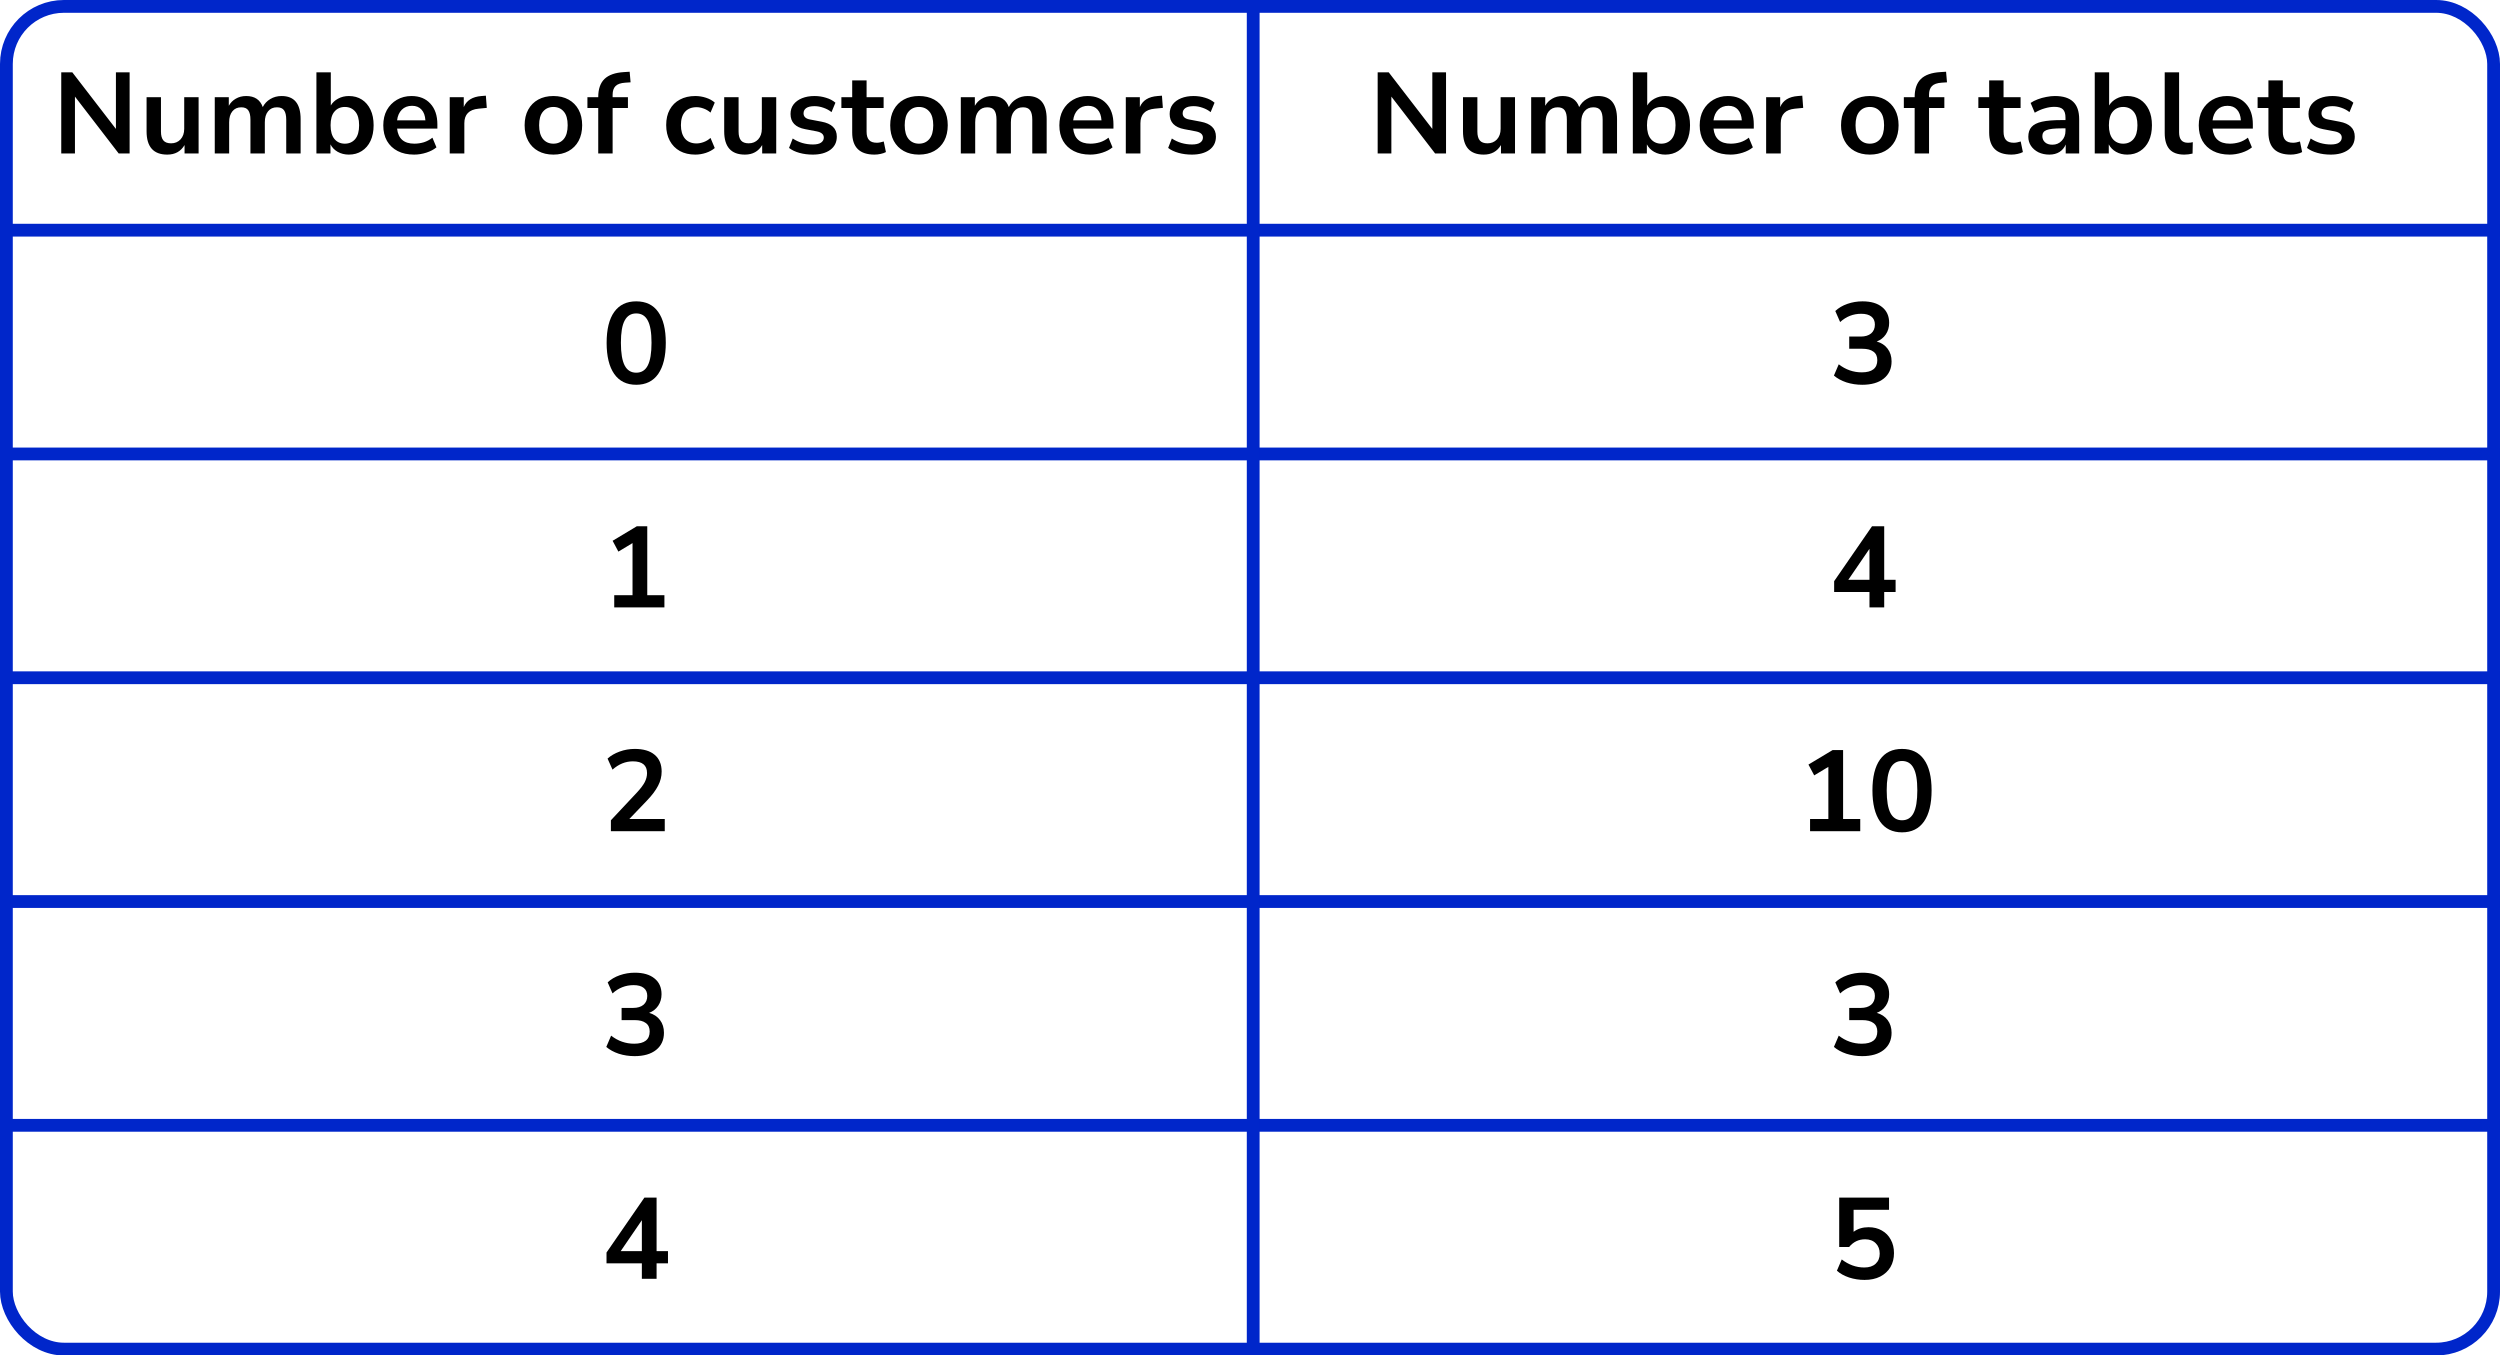 <?xml version="1.0" encoding="UTF-8"?> <svg xmlns="http://www.w3.org/2000/svg" width="391" height="212" viewBox="0 0 391 212" fill="none"><line x1="1.057" y1="36" x2="391" y2="36" stroke="#0026CA" stroke-width="2"></line><line x1="1.057" y1="71" x2="391" y2="71" stroke="#0026CA" stroke-width="2"></line><line x1="1.057" y1="106" x2="391" y2="106" stroke="#0026CA" stroke-width="2"></line><line x1="1.057" y1="141" x2="391" y2="141" stroke="#0026CA" stroke-width="2"></line><line x1="1.057" y1="176" x2="391" y2="176" stroke="#0026CA" stroke-width="2"></line><path d="M196 1L196 211" stroke="#0026CA" stroke-width="2"></path><rect x="1" y="1" width="389" height="210" rx="9" stroke="#0026CA" stroke-width="2"></rect><path d="M9.58 24V11.31H11.308L18.13 20.166V11.31H20.272V24H18.562L11.722 15.108V24H9.58ZM26.165 24.18C24.005 24.18 22.925 22.968 22.925 20.544V15.198H25.175V20.58C25.175 21.204 25.301 21.666 25.553 21.966C25.805 22.266 26.207 22.416 26.759 22.416C27.359 22.416 27.851 22.212 28.235 21.804C28.619 21.384 28.811 20.832 28.811 20.148V15.198H31.061V24H28.865V22.686C28.277 23.682 27.377 24.18 26.165 24.18ZM33.589 24V15.198H35.785V16.548C36.049 16.068 36.415 15.696 36.883 15.432C37.351 15.156 37.891 15.018 38.503 15.018C39.823 15.018 40.687 15.594 41.095 16.746C41.371 16.206 41.767 15.786 42.283 15.486C42.799 15.174 43.387 15.018 44.047 15.018C46.027 15.018 47.017 16.224 47.017 18.636V24H44.767V18.726C44.767 18.054 44.653 17.562 44.425 17.25C44.209 16.938 43.837 16.782 43.309 16.782C42.721 16.782 42.259 16.992 41.923 17.412C41.587 17.82 41.419 18.39 41.419 19.122V24H39.169V18.726C39.169 18.054 39.055 17.562 38.827 17.25C38.611 16.938 38.245 16.782 37.729 16.782C37.141 16.782 36.679 16.992 36.343 17.412C36.007 17.82 35.839 18.39 35.839 19.122V24H33.589ZM54.564 24.18C53.916 24.18 53.334 24.036 52.818 23.748C52.314 23.46 51.936 23.07 51.684 22.578V24H49.488V11.31H51.738V16.494C52.002 16.05 52.38 15.696 52.872 15.432C53.376 15.156 53.94 15.018 54.564 15.018C55.344 15.018 56.022 15.204 56.598 15.576C57.174 15.948 57.624 16.476 57.948 17.16C58.272 17.832 58.434 18.642 58.434 19.59C58.434 20.526 58.272 21.342 57.948 22.038C57.624 22.722 57.168 23.25 56.58 23.622C56.004 23.994 55.332 24.18 54.564 24.18ZM53.934 22.47C54.606 22.47 55.146 22.23 55.554 21.75C55.962 21.258 56.166 20.538 56.166 19.59C56.166 18.63 55.962 17.916 55.554 17.448C55.146 16.968 54.606 16.728 53.934 16.728C53.262 16.728 52.722 16.968 52.314 17.448C51.906 17.916 51.702 18.63 51.702 19.59C51.702 20.538 51.906 21.258 52.314 21.75C52.722 22.23 53.262 22.47 53.934 22.47ZM64.769 24.18C63.773 24.18 62.915 23.994 62.195 23.622C61.475 23.25 60.917 22.722 60.521 22.038C60.137 21.354 59.945 20.544 59.945 19.608C59.945 18.696 60.131 17.898 60.503 17.214C60.887 16.53 61.409 15.996 62.069 15.612C62.741 15.216 63.503 15.018 64.355 15.018C65.603 15.018 66.587 15.414 67.307 16.206C68.039 16.998 68.405 18.078 68.405 19.446V20.112H62.105C62.273 21.684 63.173 22.47 64.805 22.47C65.297 22.47 65.789 22.398 66.281 22.254C66.773 22.098 67.223 21.858 67.631 21.534L68.261 23.046C67.841 23.394 67.313 23.67 66.677 23.874C66.041 24.078 65.405 24.18 64.769 24.18ZM64.445 16.548C63.785 16.548 63.251 16.752 62.843 17.16C62.435 17.568 62.189 18.12 62.105 18.816H66.533C66.485 18.084 66.281 17.526 65.921 17.142C65.573 16.746 65.081 16.548 64.445 16.548ZM70.337 24V15.198H72.533V16.746C72.965 15.702 73.889 15.126 75.305 15.018L75.989 14.964L76.133 16.872L74.837 16.998C73.361 17.142 72.623 17.898 72.623 19.266V24H70.337ZM86.551 24.18C85.639 24.18 84.847 23.994 84.175 23.622C83.503 23.25 82.981 22.722 82.609 22.038C82.237 21.342 82.051 20.526 82.051 19.59C82.051 18.654 82.237 17.844 82.609 17.16C82.981 16.476 83.503 15.948 84.175 15.576C84.847 15.204 85.639 15.018 86.551 15.018C87.463 15.018 88.255 15.204 88.927 15.576C89.599 15.948 90.121 16.476 90.493 17.16C90.865 17.844 91.051 18.654 91.051 19.59C91.051 20.526 90.865 21.342 90.493 22.038C90.121 22.722 89.599 23.25 88.927 23.622C88.255 23.994 87.463 24.18 86.551 24.18ZM86.551 22.47C87.223 22.47 87.763 22.23 88.171 21.75C88.579 21.258 88.783 20.538 88.783 19.59C88.783 18.63 88.579 17.916 88.171 17.448C87.763 16.968 87.223 16.728 86.551 16.728C85.879 16.728 85.339 16.968 84.931 17.448C84.523 17.916 84.319 18.63 84.319 19.59C84.319 20.538 84.523 21.258 84.931 21.75C85.339 22.23 85.879 22.47 86.551 22.47ZM93.564 24V16.89H91.872V15.198H93.564V15.18C93.564 13.932 93.888 12.99 94.536 12.354C95.196 11.718 96.216 11.358 97.596 11.274L98.478 11.22L98.622 12.876L97.794 12.93C97.074 12.978 96.564 13.158 96.264 13.47C95.964 13.77 95.814 14.22 95.814 14.82V15.198H98.208V16.89H95.814V24H93.564ZM108.746 24.18C107.822 24.18 107.018 23.994 106.334 23.622C105.65 23.238 105.122 22.698 104.75 22.002C104.378 21.306 104.192 20.49 104.192 19.554C104.192 18.618 104.378 17.814 104.75 17.142C105.122 16.458 105.65 15.936 106.334 15.576C107.018 15.204 107.822 15.018 108.746 15.018C109.31 15.018 109.868 15.108 110.42 15.288C110.972 15.468 111.428 15.72 111.788 16.044L111.122 17.61C110.81 17.334 110.456 17.124 110.06 16.98C109.676 16.836 109.304 16.764 108.944 16.764C108.164 16.764 107.558 17.01 107.126 17.502C106.706 17.982 106.496 18.672 106.496 19.572C106.496 20.46 106.706 21.162 107.126 21.678C107.558 22.182 108.164 22.434 108.944 22.434C109.292 22.434 109.664 22.362 110.06 22.218C110.456 22.074 110.81 21.858 111.122 21.57L111.788 23.154C111.428 23.466 110.966 23.718 110.402 23.91C109.85 24.09 109.298 24.18 108.746 24.18ZM116.505 24.18C114.345 24.18 113.265 22.968 113.265 20.544V15.198H115.515V20.58C115.515 21.204 115.641 21.666 115.893 21.966C116.145 22.266 116.547 22.416 117.099 22.416C117.699 22.416 118.191 22.212 118.575 21.804C118.959 21.384 119.151 20.832 119.151 20.148V15.198H121.401V24H119.205V22.686C118.617 23.682 117.717 24.18 116.505 24.18ZM127.114 24.18C126.37 24.18 125.674 24.09 125.026 23.91C124.378 23.73 123.838 23.472 123.406 23.136L123.982 21.66C124.426 21.96 124.924 22.194 125.476 22.362C126.028 22.518 126.58 22.596 127.132 22.596C127.708 22.596 128.134 22.5 128.41 22.308C128.698 22.104 128.842 21.84 128.842 21.516C128.842 21.012 128.47 20.688 127.726 20.544L125.926 20.202C124.402 19.914 123.64 19.122 123.64 17.826C123.64 17.25 123.796 16.752 124.108 16.332C124.432 15.912 124.876 15.588 125.44 15.36C126.004 15.132 126.652 15.018 127.384 15.018C128.008 15.018 128.608 15.108 129.184 15.288C129.76 15.456 130.252 15.714 130.66 16.062L130.048 17.538C129.7 17.25 129.28 17.022 128.788 16.854C128.308 16.686 127.846 16.602 127.402 16.602C126.814 16.602 126.376 16.704 126.088 16.908C125.812 17.112 125.674 17.382 125.674 17.718C125.674 18.246 126.016 18.57 126.7 18.69L128.5 19.032C129.28 19.176 129.868 19.44 130.264 19.824C130.672 20.208 130.876 20.724 130.876 21.372C130.876 22.248 130.534 22.938 129.85 23.442C129.166 23.934 128.254 24.18 127.114 24.18ZM136.776 24.18C134.448 24.18 133.284 23.028 133.284 20.724V16.89H131.592V15.198H133.284V12.57H135.534V15.198H138.198V16.89H135.534V20.598C135.534 21.174 135.66 21.606 135.912 21.894C136.164 22.182 136.572 22.326 137.136 22.326C137.304 22.326 137.478 22.308 137.658 22.272C137.838 22.224 138.024 22.176 138.216 22.128L138.558 23.784C138.342 23.904 138.066 24 137.73 24.072C137.406 24.144 137.088 24.18 136.776 24.18ZM143.728 24.18C142.816 24.18 142.024 23.994 141.352 23.622C140.68 23.25 140.158 22.722 139.786 22.038C139.414 21.342 139.228 20.526 139.228 19.59C139.228 18.654 139.414 17.844 139.786 17.16C140.158 16.476 140.68 15.948 141.352 15.576C142.024 15.204 142.816 15.018 143.728 15.018C144.64 15.018 145.432 15.204 146.104 15.576C146.776 15.948 147.298 16.476 147.67 17.16C148.042 17.844 148.228 18.654 148.228 19.59C148.228 20.526 148.042 21.342 147.67 22.038C147.298 22.722 146.776 23.25 146.104 23.622C145.432 23.994 144.64 24.18 143.728 24.18ZM143.728 22.47C144.4 22.47 144.94 22.23 145.348 21.75C145.756 21.258 145.96 20.538 145.96 19.59C145.96 18.63 145.756 17.916 145.348 17.448C144.94 16.968 144.4 16.728 143.728 16.728C143.056 16.728 142.516 16.968 142.108 17.448C141.7 17.916 141.496 18.63 141.496 19.59C141.496 20.538 141.7 21.258 142.108 21.75C142.516 22.23 143.056 22.47 143.728 22.47ZM150.271 24V15.198H152.467V16.548C152.731 16.068 153.097 15.696 153.565 15.432C154.033 15.156 154.573 15.018 155.185 15.018C156.505 15.018 157.369 15.594 157.777 16.746C158.053 16.206 158.449 15.786 158.965 15.486C159.481 15.174 160.069 15.018 160.729 15.018C162.709 15.018 163.699 16.224 163.699 18.636V24H161.449V18.726C161.449 18.054 161.335 17.562 161.107 17.25C160.891 16.938 160.519 16.782 159.991 16.782C159.403 16.782 158.941 16.992 158.605 17.412C158.269 17.82 158.101 18.39 158.101 19.122V24H155.851V18.726C155.851 18.054 155.737 17.562 155.509 17.25C155.293 16.938 154.927 16.782 154.411 16.782C153.823 16.782 153.361 16.992 153.025 17.412C152.689 17.82 152.521 18.39 152.521 19.122V24H150.271ZM170.508 24.18C169.512 24.18 168.654 23.994 167.934 23.622C167.214 23.25 166.656 22.722 166.26 22.038C165.876 21.354 165.684 20.544 165.684 19.608C165.684 18.696 165.87 17.898 166.242 17.214C166.626 16.53 167.148 15.996 167.808 15.612C168.48 15.216 169.242 15.018 170.094 15.018C171.342 15.018 172.326 15.414 173.046 16.206C173.778 16.998 174.144 18.078 174.144 19.446V20.112H167.844C168.012 21.684 168.912 22.47 170.544 22.47C171.036 22.47 171.528 22.398 172.02 22.254C172.512 22.098 172.962 21.858 173.37 21.534L174 23.046C173.58 23.394 173.052 23.67 172.416 23.874C171.78 24.078 171.144 24.18 170.508 24.18ZM170.184 16.548C169.524 16.548 168.99 16.752 168.582 17.16C168.174 17.568 167.928 18.12 167.844 18.816H172.272C172.224 18.084 172.02 17.526 171.66 17.142C171.312 16.746 170.82 16.548 170.184 16.548ZM176.076 24V15.198H178.272V16.746C178.704 15.702 179.628 15.126 181.044 15.018L181.728 14.964L181.872 16.872L180.576 16.998C179.1 17.142 178.362 17.898 178.362 19.266V24H176.076ZM186.409 24.18C185.665 24.18 184.969 24.09 184.321 23.91C183.673 23.73 183.133 23.472 182.701 23.136L183.277 21.66C183.721 21.96 184.219 22.194 184.771 22.362C185.323 22.518 185.875 22.596 186.427 22.596C187.003 22.596 187.429 22.5 187.705 22.308C187.993 22.104 188.137 21.84 188.137 21.516C188.137 21.012 187.765 20.688 187.021 20.544L185.221 20.202C183.697 19.914 182.935 19.122 182.935 17.826C182.935 17.25 183.091 16.752 183.403 16.332C183.727 15.912 184.171 15.588 184.735 15.36C185.299 15.132 185.947 15.018 186.679 15.018C187.303 15.018 187.903 15.108 188.479 15.288C189.055 15.456 189.547 15.714 189.955 16.062L189.343 17.538C188.995 17.25 188.575 17.022 188.083 16.854C187.603 16.686 187.141 16.602 186.697 16.602C186.109 16.602 185.671 16.704 185.383 16.908C185.107 17.112 184.969 17.382 184.969 17.718C184.969 18.246 185.311 18.57 185.995 18.69L187.795 19.032C188.575 19.176 189.163 19.44 189.559 19.824C189.967 20.208 190.171 20.724 190.171 21.372C190.171 22.248 189.829 22.938 189.145 23.442C188.461 23.934 187.549 24.18 186.409 24.18Z" fill="black"></path><path d="M99.504 60.18C98.004 60.18 96.858 59.616 96.066 58.488C95.273 57.348 94.877 55.728 94.877 53.628C94.877 51.504 95.273 49.89 96.066 48.786C96.858 47.682 98.004 47.13 99.504 47.13C101.016 47.13 102.162 47.682 102.942 48.786C103.734 49.89 104.13 51.498 104.13 53.61C104.13 55.722 103.734 57.348 102.942 58.488C102.15 59.616 101.004 60.18 99.504 60.18ZM99.504 58.29C100.32 58.29 100.92 57.918 101.304 57.174C101.7 56.418 101.898 55.23 101.898 53.61C101.898 52.002 101.7 50.838 101.304 50.118C100.92 49.386 100.32 49.02 99.504 49.02C98.7 49.02 98.1 49.386 97.704 50.118C97.308 50.838 97.109 52.002 97.109 53.61C97.109 55.23 97.308 56.418 97.704 57.174C98.1 57.918 98.7 58.29 99.504 58.29Z" fill="black"></path><path d="M96.066 95V93.092H98.927V84.938L96.713 86.27L95.814 84.578L99.594 82.31H101.232V93.092H103.914V95H96.066Z" fill="black"></path><path d="M95.543 130V128.29L99.647 123.916C100.2 123.316 100.596 122.788 100.836 122.332C101.076 121.864 101.196 121.39 101.196 120.91C101.196 119.686 100.458 119.074 98.981 119.074C97.829 119.074 96.767 119.506 95.796 120.37L95.022 118.642C95.525 118.186 96.156 117.82 96.912 117.544C97.668 117.268 98.454 117.13 99.269 117.13C100.626 117.13 101.664 117.436 102.384 118.048C103.116 118.66 103.482 119.536 103.482 120.676C103.482 121.444 103.296 122.182 102.924 122.89C102.564 123.598 101.994 124.36 101.214 125.176L98.424 128.092H103.968V130H95.543Z" fill="black"></path><path d="M99.251 165.18C98.388 165.18 97.559 165.054 96.767 164.802C95.987 164.538 95.34 164.184 94.823 163.74L95.579 161.976C96.659 162.816 97.859 163.236 99.18 163.236C100.8 163.236 101.61 162.6 101.61 161.328C101.61 160.728 101.406 160.284 100.998 159.996C100.602 159.696 100.02 159.546 99.251 159.546H97.218V157.638H99.035C99.707 157.638 100.242 157.476 100.638 157.152C101.034 156.816 101.232 156.354 101.232 155.766C101.232 155.214 101.046 154.794 100.674 154.506C100.314 154.218 99.785 154.074 99.09 154.074C97.841 154.074 96.743 154.506 95.796 155.37L95.04 153.642C95.543 153.162 96.174 152.79 96.93 152.526C97.686 152.262 98.472 152.13 99.287 152.13C100.608 152.13 101.634 152.43 102.366 153.03C103.098 153.618 103.464 154.44 103.464 155.496C103.464 156.18 103.29 156.78 102.942 157.296C102.594 157.812 102.12 158.184 101.52 158.412C102.252 158.616 102.822 158.994 103.23 159.546C103.638 160.086 103.842 160.746 103.842 161.526C103.842 162.654 103.434 163.548 102.618 164.208C101.802 164.856 100.68 165.18 99.251 165.18Z" fill="black"></path><path d="M100.386 200V197.588H94.859V195.896L100.782 187.31H102.69V195.68H104.472V197.588H102.69V200H100.386ZM100.386 195.68V190.838L97.073 195.68H100.386Z" fill="black"></path><path d="M215.467 24V11.31H217.195L224.017 20.166V11.31H226.159V24H224.449L217.609 15.108V24H215.467ZM232.052 24.18C229.892 24.18 228.812 22.968 228.812 20.544V15.198H231.062V20.58C231.062 21.204 231.188 21.666 231.44 21.966C231.692 22.266 232.094 22.416 232.646 22.416C233.246 22.416 233.738 22.212 234.122 21.804C234.506 21.384 234.698 20.832 234.698 20.148V15.198H236.948V24H234.752V22.686C234.164 23.682 233.264 24.18 232.052 24.18ZM239.476 24V15.198H241.672V16.548C241.936 16.068 242.302 15.696 242.77 15.432C243.238 15.156 243.778 15.018 244.39 15.018C245.71 15.018 246.574 15.594 246.982 16.746C247.258 16.206 247.654 15.786 248.17 15.486C248.686 15.174 249.274 15.018 249.934 15.018C251.914 15.018 252.904 16.224 252.904 18.636V24H250.654V18.726C250.654 18.054 250.54 17.562 250.312 17.25C250.096 16.938 249.724 16.782 249.196 16.782C248.608 16.782 248.146 16.992 247.81 17.412C247.474 17.82 247.306 18.39 247.306 19.122V24H245.056V18.726C245.056 18.054 244.942 17.562 244.714 17.25C244.498 16.938 244.132 16.782 243.616 16.782C243.028 16.782 242.566 16.992 242.23 17.412C241.894 17.82 241.726 18.39 241.726 19.122V24H239.476ZM260.451 24.18C259.803 24.18 259.221 24.036 258.705 23.748C258.201 23.46 257.823 23.07 257.571 22.578V24H255.375V11.31H257.625V16.494C257.889 16.05 258.267 15.696 258.759 15.432C259.263 15.156 259.827 15.018 260.451 15.018C261.231 15.018 261.909 15.204 262.485 15.576C263.061 15.948 263.511 16.476 263.835 17.16C264.159 17.832 264.321 18.642 264.321 19.59C264.321 20.526 264.159 21.342 263.835 22.038C263.511 22.722 263.055 23.25 262.467 23.622C261.891 23.994 261.219 24.18 260.451 24.18ZM259.821 22.47C260.493 22.47 261.033 22.23 261.441 21.75C261.849 21.258 262.053 20.538 262.053 19.59C262.053 18.63 261.849 17.916 261.441 17.448C261.033 16.968 260.493 16.728 259.821 16.728C259.149 16.728 258.609 16.968 258.201 17.448C257.793 17.916 257.589 18.63 257.589 19.59C257.589 20.538 257.793 21.258 258.201 21.75C258.609 22.23 259.149 22.47 259.821 22.47ZM270.656 24.18C269.66 24.18 268.802 23.994 268.082 23.622C267.362 23.25 266.804 22.722 266.408 22.038C266.024 21.354 265.832 20.544 265.832 19.608C265.832 18.696 266.018 17.898 266.39 17.214C266.774 16.53 267.296 15.996 267.956 15.612C268.628 15.216 269.39 15.018 270.242 15.018C271.49 15.018 272.474 15.414 273.194 16.206C273.926 16.998 274.292 18.078 274.292 19.446V20.112H267.992C268.16 21.684 269.06 22.47 270.692 22.47C271.184 22.47 271.676 22.398 272.168 22.254C272.66 22.098 273.11 21.858 273.518 21.534L274.148 23.046C273.728 23.394 273.2 23.67 272.564 23.874C271.928 24.078 271.292 24.18 270.656 24.18ZM270.332 16.548C269.672 16.548 269.138 16.752 268.73 17.16C268.322 17.568 268.076 18.12 267.992 18.816H272.42C272.372 18.084 272.168 17.526 271.808 17.142C271.46 16.746 270.968 16.548 270.332 16.548ZM276.224 24V15.198H278.42V16.746C278.852 15.702 279.776 15.126 281.192 15.018L281.876 14.964L282.02 16.872L280.724 16.998C279.248 17.142 278.51 17.898 278.51 19.266V24H276.224ZM292.438 24.18C291.526 24.18 290.734 23.994 290.062 23.622C289.39 23.25 288.868 22.722 288.496 22.038C288.124 21.342 287.938 20.526 287.938 19.59C287.938 18.654 288.124 17.844 288.496 17.16C288.868 16.476 289.39 15.948 290.062 15.576C290.734 15.204 291.526 15.018 292.438 15.018C293.35 15.018 294.142 15.204 294.814 15.576C295.486 15.948 296.008 16.476 296.38 17.16C296.752 17.844 296.938 18.654 296.938 19.59C296.938 20.526 296.752 21.342 296.38 22.038C296.008 22.722 295.486 23.25 294.814 23.622C294.142 23.994 293.35 24.18 292.438 24.18ZM292.438 22.47C293.11 22.47 293.65 22.23 294.058 21.75C294.466 21.258 294.67 20.538 294.67 19.59C294.67 18.63 294.466 17.916 294.058 17.448C293.65 16.968 293.11 16.728 292.438 16.728C291.766 16.728 291.226 16.968 290.818 17.448C290.41 17.916 290.206 18.63 290.206 19.59C290.206 20.538 290.41 21.258 290.818 21.75C291.226 22.23 291.766 22.47 292.438 22.47ZM299.452 24V16.89H297.76V15.198H299.452V15.18C299.452 13.932 299.776 12.99 300.424 12.354C301.084 11.718 302.104 11.358 303.484 11.274L304.366 11.22L304.51 12.876L303.682 12.93C302.962 12.978 302.452 13.158 302.152 13.47C301.852 13.77 301.702 14.22 301.702 14.82V15.198H304.096V16.89H301.702V24H299.452ZM314.598 24.18C312.27 24.18 311.106 23.028 311.106 20.724V16.89H309.414V15.198H311.106V12.57H313.356V15.198H316.02V16.89H313.356V20.598C313.356 21.174 313.482 21.606 313.734 21.894C313.986 22.182 314.394 22.326 314.958 22.326C315.126 22.326 315.3 22.308 315.48 22.272C315.66 22.224 315.846 22.176 316.038 22.128L316.38 23.784C316.164 23.904 315.888 24 315.552 24.072C315.228 24.144 314.91 24.18 314.598 24.18ZM320.522 24.18C319.886 24.18 319.316 24.06 318.812 23.82C318.32 23.568 317.93 23.232 317.642 22.812C317.366 22.392 317.228 21.918 317.228 21.39C317.228 20.742 317.396 20.232 317.732 19.86C318.068 19.476 318.614 19.2 319.37 19.032C320.126 18.864 321.14 18.78 322.412 18.78H323.042V18.402C323.042 17.802 322.91 17.37 322.646 17.106C322.382 16.842 321.938 16.71 321.314 16.71C320.822 16.71 320.318 16.788 319.802 16.944C319.286 17.088 318.764 17.316 318.236 17.628L317.588 16.098C317.9 15.882 318.266 15.696 318.686 15.54C319.118 15.372 319.568 15.246 320.036 15.162C320.516 15.066 320.966 15.018 321.386 15.018C322.67 15.018 323.624 15.318 324.248 15.918C324.872 16.506 325.184 17.424 325.184 18.672V24H323.078V22.596C322.874 23.088 322.55 23.478 322.106 23.766C321.662 24.042 321.134 24.18 320.522 24.18ZM320.99 22.632C321.578 22.632 322.064 22.428 322.448 22.02C322.844 21.612 323.042 21.096 323.042 20.472V20.076H322.43C321.302 20.076 320.516 20.166 320.072 20.346C319.64 20.514 319.424 20.826 319.424 21.282C319.424 21.678 319.562 22.002 319.838 22.254C320.114 22.506 320.498 22.632 320.99 22.632ZM332.694 24.18C332.046 24.18 331.464 24.036 330.948 23.748C330.444 23.46 330.066 23.07 329.814 22.578V24H327.618V11.31H329.868V16.494C330.132 16.05 330.51 15.696 331.002 15.432C331.506 15.156 332.07 15.018 332.694 15.018C333.474 15.018 334.152 15.204 334.728 15.576C335.304 15.948 335.754 16.476 336.078 17.16C336.402 17.832 336.564 18.642 336.564 19.59C336.564 20.526 336.402 21.342 336.078 22.038C335.754 22.722 335.298 23.25 334.71 23.622C334.134 23.994 333.462 24.18 332.694 24.18ZM332.064 22.47C332.736 22.47 333.276 22.23 333.684 21.75C334.092 21.258 334.296 20.538 334.296 19.59C334.296 18.63 334.092 17.916 333.684 17.448C333.276 16.968 332.736 16.728 332.064 16.728C331.392 16.728 330.852 16.968 330.444 17.448C330.036 17.916 329.832 18.63 329.832 19.59C329.832 20.538 330.036 21.258 330.444 21.75C330.852 22.23 331.392 22.47 332.064 22.47ZM341.621 24.18C340.577 24.18 339.803 23.898 339.299 23.334C338.807 22.758 338.561 21.918 338.561 20.814V11.31H340.811V20.706C340.811 21.786 341.267 22.326 342.179 22.326C342.311 22.326 342.443 22.32 342.575 22.308C342.707 22.296 342.833 22.272 342.953 22.236L342.917 24.018C342.485 24.126 342.053 24.18 341.621 24.18ZM348.709 24.18C347.713 24.18 346.855 23.994 346.135 23.622C345.415 23.25 344.857 22.722 344.461 22.038C344.077 21.354 343.885 20.544 343.885 19.608C343.885 18.696 344.071 17.898 344.443 17.214C344.827 16.53 345.349 15.996 346.009 15.612C346.681 15.216 347.443 15.018 348.295 15.018C349.543 15.018 350.527 15.414 351.247 16.206C351.979 16.998 352.345 18.078 352.345 19.446V20.112H346.045C346.213 21.684 347.113 22.47 348.745 22.47C349.237 22.47 349.729 22.398 350.221 22.254C350.713 22.098 351.163 21.858 351.571 21.534L352.201 23.046C351.781 23.394 351.253 23.67 350.617 23.874C349.981 24.078 349.345 24.18 348.709 24.18ZM348.385 16.548C347.725 16.548 347.191 16.752 346.783 17.16C346.375 17.568 346.129 18.12 346.045 18.816H350.473C350.425 18.084 350.221 17.526 349.861 17.142C349.513 16.746 349.021 16.548 348.385 16.548ZM358.273 24.18C355.945 24.18 354.781 23.028 354.781 20.724V16.89H353.089V15.198H354.781V12.57H357.031V15.198H359.695V16.89H357.031V20.598C357.031 21.174 357.157 21.606 357.409 21.894C357.661 22.182 358.069 22.326 358.633 22.326C358.801 22.326 358.975 22.308 359.155 22.272C359.335 22.224 359.521 22.176 359.713 22.128L360.055 23.784C359.839 23.904 359.563 24 359.227 24.072C358.903 24.144 358.585 24.18 358.273 24.18ZM364.522 24.18C363.778 24.18 363.082 24.09 362.434 23.91C361.786 23.73 361.246 23.472 360.814 23.136L361.39 21.66C361.834 21.96 362.332 22.194 362.884 22.362C363.436 22.518 363.988 22.596 364.54 22.596C365.116 22.596 365.542 22.5 365.818 22.308C366.106 22.104 366.25 21.84 366.25 21.516C366.25 21.012 365.878 20.688 365.134 20.544L363.334 20.202C361.81 19.914 361.048 19.122 361.048 17.826C361.048 17.25 361.204 16.752 361.516 16.332C361.84 15.912 362.284 15.588 362.848 15.36C363.412 15.132 364.06 15.018 364.792 15.018C365.416 15.018 366.016 15.108 366.592 15.288C367.168 15.456 367.66 15.714 368.068 16.062L367.456 17.538C367.108 17.25 366.688 17.022 366.196 16.854C365.716 16.686 365.254 16.602 364.81 16.602C364.222 16.602 363.784 16.704 363.496 16.908C363.22 17.112 363.082 17.382 363.082 17.718C363.082 18.246 363.424 18.57 364.108 18.69L365.908 19.032C366.688 19.176 367.276 19.44 367.672 19.824C368.08 20.208 368.284 20.724 368.284 21.372C368.284 22.248 367.942 22.938 367.258 23.442C366.574 23.934 365.662 24.18 364.522 24.18Z" fill="black"></path><path d="M291.252 60.18C290.388 60.18 289.56 60.054 288.768 59.802C287.988 59.538 287.34 59.184 286.824 58.74L287.58 56.976C288.66 57.816 289.86 58.236 291.18 58.236C292.8 58.236 293.61 57.6 293.61 56.328C293.61 55.728 293.406 55.284 292.998 54.996C292.602 54.696 292.02 54.546 291.252 54.546H289.218V52.638H291.036C291.708 52.638 292.242 52.476 292.638 52.152C293.034 51.816 293.232 51.354 293.232 50.766C293.232 50.214 293.046 49.794 292.674 49.506C292.314 49.218 291.786 49.074 291.09 49.074C289.842 49.074 288.744 49.506 287.796 50.37L287.04 48.642C287.544 48.162 288.174 47.79 288.93 47.526C289.686 47.262 290.472 47.13 291.288 47.13C292.608 47.13 293.634 47.43 294.366 48.03C295.098 48.618 295.464 49.44 295.464 50.496C295.464 51.18 295.29 51.78 294.942 52.296C294.594 52.812 294.12 53.184 293.52 53.412C294.252 53.616 294.822 53.994 295.23 54.546C295.638 55.086 295.842 55.746 295.842 56.526C295.842 57.654 295.434 58.548 294.618 59.208C293.802 59.856 292.68 60.18 291.252 60.18Z" fill="black"></path><path d="M292.386 95V92.588H286.86V90.896L292.782 82.31H294.69V90.68H296.472V92.588H294.69V95H292.386ZM292.386 90.68V85.838L289.074 90.68H292.386Z" fill="black"></path><path d="M283.094 130V128.092H285.956V119.938L283.742 121.27L282.842 119.578L286.622 117.31H288.26V128.092H290.942V130H283.094ZM297.475 130.18C295.975 130.18 294.829 129.616 294.037 128.488C293.245 127.348 292.849 125.728 292.849 123.628C292.849 121.504 293.245 119.89 294.037 118.786C294.829 117.682 295.975 117.13 297.475 117.13C298.987 117.13 300.133 117.682 300.913 118.786C301.705 119.89 302.101 121.498 302.101 123.61C302.101 125.722 301.705 127.348 300.913 128.488C300.121 129.616 298.975 130.18 297.475 130.18ZM297.475 128.29C298.291 128.29 298.891 127.918 299.275 127.174C299.671 126.418 299.869 125.23 299.869 123.61C299.869 122.002 299.671 120.838 299.275 120.118C298.891 119.386 298.291 119.02 297.475 119.02C296.671 119.02 296.071 119.386 295.675 120.118C295.279 120.838 295.081 122.002 295.081 123.61C295.081 125.23 295.279 126.418 295.675 127.174C296.071 127.918 296.671 128.29 297.475 128.29Z" fill="black"></path><path d="M291.252 165.18C290.388 165.18 289.56 165.054 288.768 164.802C287.988 164.538 287.34 164.184 286.824 163.74L287.58 161.976C288.66 162.816 289.86 163.236 291.18 163.236C292.8 163.236 293.61 162.6 293.61 161.328C293.61 160.728 293.406 160.284 292.998 159.996C292.602 159.696 292.02 159.546 291.252 159.546H289.218V157.638H291.036C291.708 157.638 292.242 157.476 292.638 157.152C293.034 156.816 293.232 156.354 293.232 155.766C293.232 155.214 293.046 154.794 292.674 154.506C292.314 154.218 291.786 154.074 291.09 154.074C289.842 154.074 288.744 154.506 287.796 155.37L287.04 153.642C287.544 153.162 288.174 152.79 288.93 152.526C289.686 152.262 290.472 152.13 291.288 152.13C292.608 152.13 293.634 152.43 294.366 153.03C295.098 153.618 295.464 154.44 295.464 155.496C295.464 156.18 295.29 156.78 294.942 157.296C294.594 157.812 294.12 158.184 293.52 158.412C294.252 158.616 294.822 158.994 295.23 159.546C295.638 160.086 295.842 160.746 295.842 161.526C295.842 162.654 295.434 163.548 294.618 164.208C293.802 164.856 292.68 165.18 291.252 165.18Z" fill="black"></path><path d="M291.612 200.18C290.784 200.18 289.98 200.054 289.2 199.802C288.42 199.538 287.784 199.184 287.292 198.74L288.048 196.976C289.14 197.816 290.316 198.236 291.576 198.236C292.332 198.236 292.92 198.044 293.34 197.66C293.772 197.264 293.988 196.736 293.988 196.076C293.988 195.404 293.784 194.864 293.376 194.456C292.968 194.036 292.41 193.826 291.702 193.826C290.694 193.826 289.86 194.228 289.2 195.032H287.652V187.31H295.446V189.218H289.902V192.656C290.538 192.176 291.318 191.936 292.242 191.936C293.046 191.936 293.742 192.11 294.33 192.458C294.93 192.794 295.392 193.268 295.716 193.88C296.052 194.48 296.22 195.182 296.22 195.986C296.22 196.814 296.034 197.546 295.662 198.182C295.29 198.806 294.756 199.298 294.06 199.658C293.376 200.006 292.56 200.18 291.612 200.18Z" fill="black"></path></svg> 